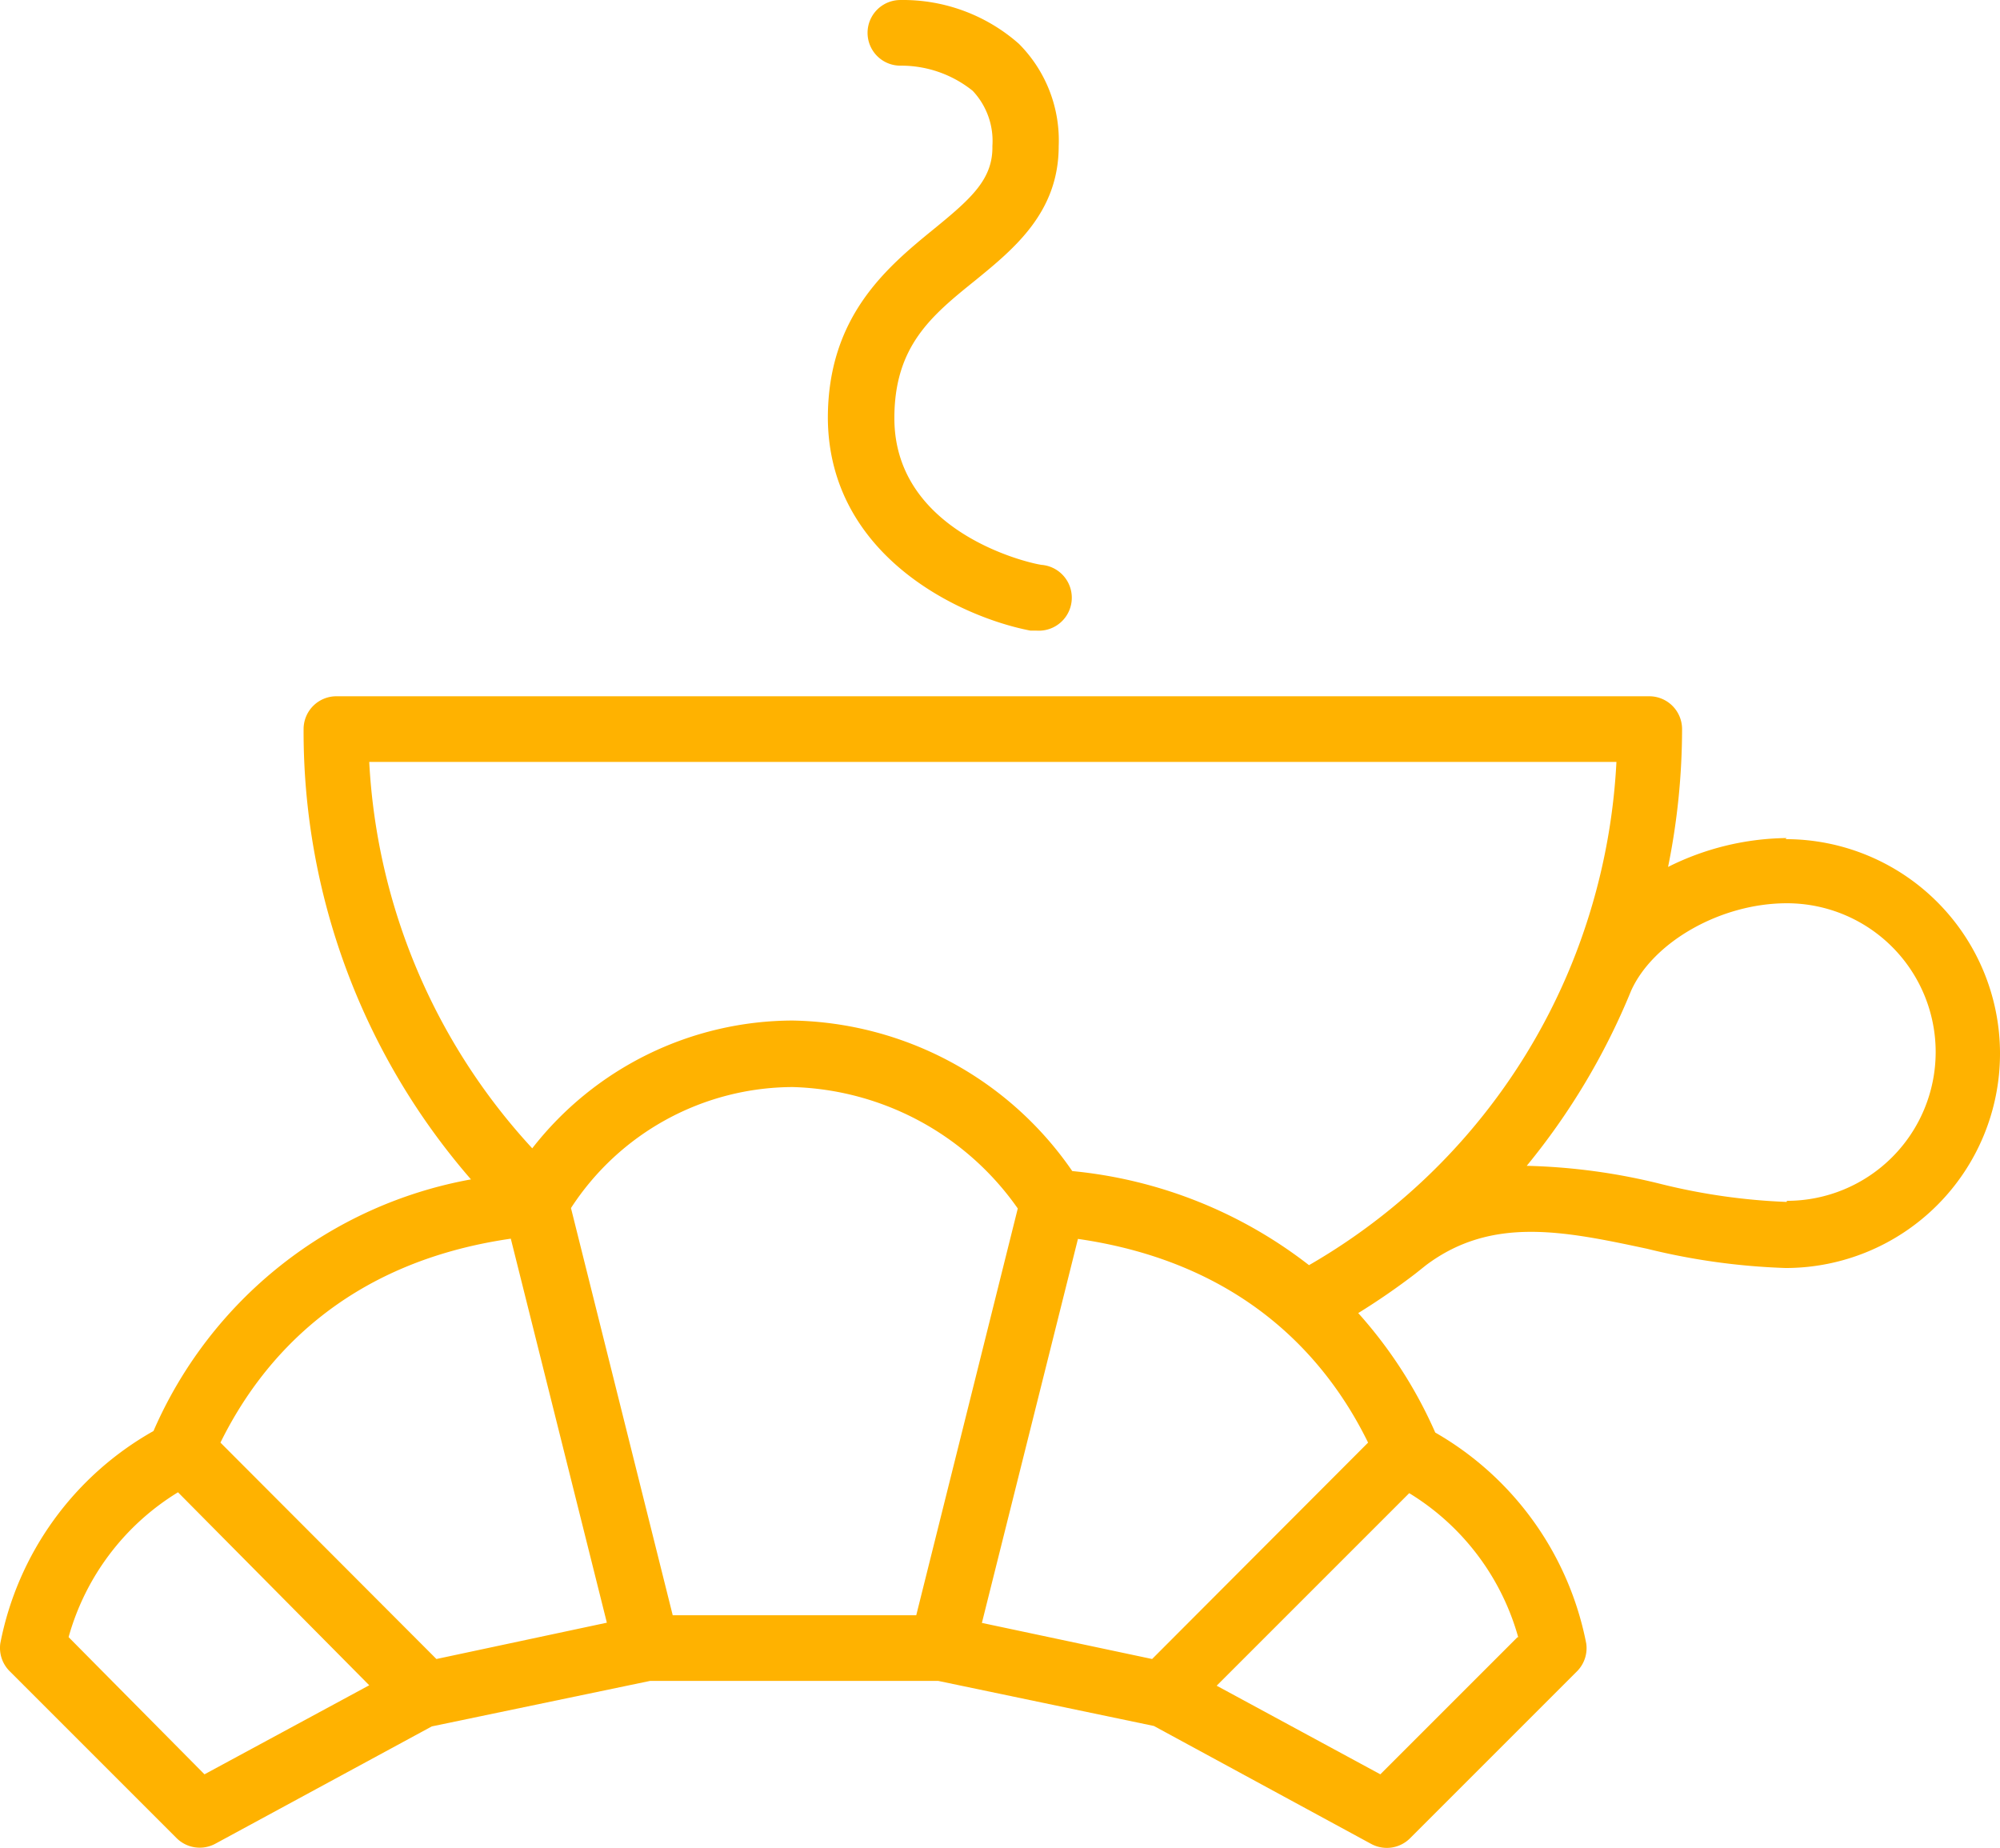 <svg height="84.454" viewBox="0 0 91.405 84.454" width="91.405" xmlns="http://www.w3.org/2000/svg"><g fill="#ffb200" transform="translate(-8.125 -.179)"><path d="m89.78 38.48a12.37 12.37 0 0 0 -5.42 1.32 31.82 31.82 0 0 0 .64-6.3 1.5 1.5 0 0 0 -1.5-1.5h-60a1.5 1.5 0 0 0 -1.5 1.5 31.2 31.2 0 0 0 7.65 20.58 19.63 19.63 0 0 0 -14.51 11.5 14.25 14.25 0 0 0 -7 9.7 1.5 1.5 0 0 0 .42 1.27l7.63 7.63a1.5 1.5 0 0 0 1.78.26l9.89-5.36 9.98-2.08h13.16l9.86 2.06 9.93 5.39a1.5 1.5 0 0 0 1.78-.26l7.63-7.63a1.5 1.5 0 0 0 .42-1.27 14.25 14.25 0 0 0 -6.9-9.64 20.55 20.55 0 0 0 -3.52-5.46 31.589 31.589 0 0 0 2.61-1.8l.49-.39c3-2.25 6.3-1.56 10.1-.75a30.45 30.45 0 0 0 6.33.88 9.8 9.8 0 1 0 0-19.6zm-7.78-3.48a28.44 28.44 0 0 1 -2.06 9.27 28.08 28.08 0 0 1 -11.99 13.73 20.87 20.87 0 0 0 -10.82-4.3 15.85 15.85 0 0 0 -12.77-6.88 15.13 15.13 0 0 0 -11.91 5.84 28.2 28.2 0 0 1 -7.45-17.66zm-32 39h-11.13l-4.65-18.61a12.12 12.12 0 0 1 10.14-5.53 13 13 0 0 1 10.28 5.55zm-18.53-17.21 4.39 17.55-7.79 1.66-9.87-9.89c1.91-3.88 5.72-8.23 13.27-9.32zm-14 24.48-6.21-6.27a11.32 11.32 0 0 1 5-6.62l8.74 8.82zm60-6.26-6.26 6.26-7.48-4.05 8.8-8.8a11.26 11.26 0 0 1 4.98 6.58zm-16.69.99-7.78-1.65 4.39-17.55c7.55 1.09 11.36 5.43 13.26 9.31zm29-20.89a28.23 28.23 0 0 1 -5.71-.81 28 28 0 0 0 -6.17-.84 31.17 31.17 0 0 0 4.77-8c1-2.22 4.08-4 7.12-4a6.8 6.8 0 1 1 0 13.6z"/><path d="m50.8 10.65c-2.16 1.76-4.84 4-4.84 8.64.04 6.29 6.04 9.09 9.26 9.71h.28a1.507 1.507 0 0 0 .28-3c-.28 0-6.78-1.34-6.78-6.71 0-3.29 1.69-4.68 3.69-6.29 1.79-1.46 3.82-3.12 3.82-6.14a6.25 6.25 0 0 0 -1.82-4.68 8 8 0 0 0 -5.44-2 1.5 1.5 0 1 0 .05 3 5.21 5.21 0 0 1 3.28 1.15 3.34 3.34 0 0 1 .9 2.52c.03 1.51-.95 2.39-2.68 3.8z"/></g></svg>